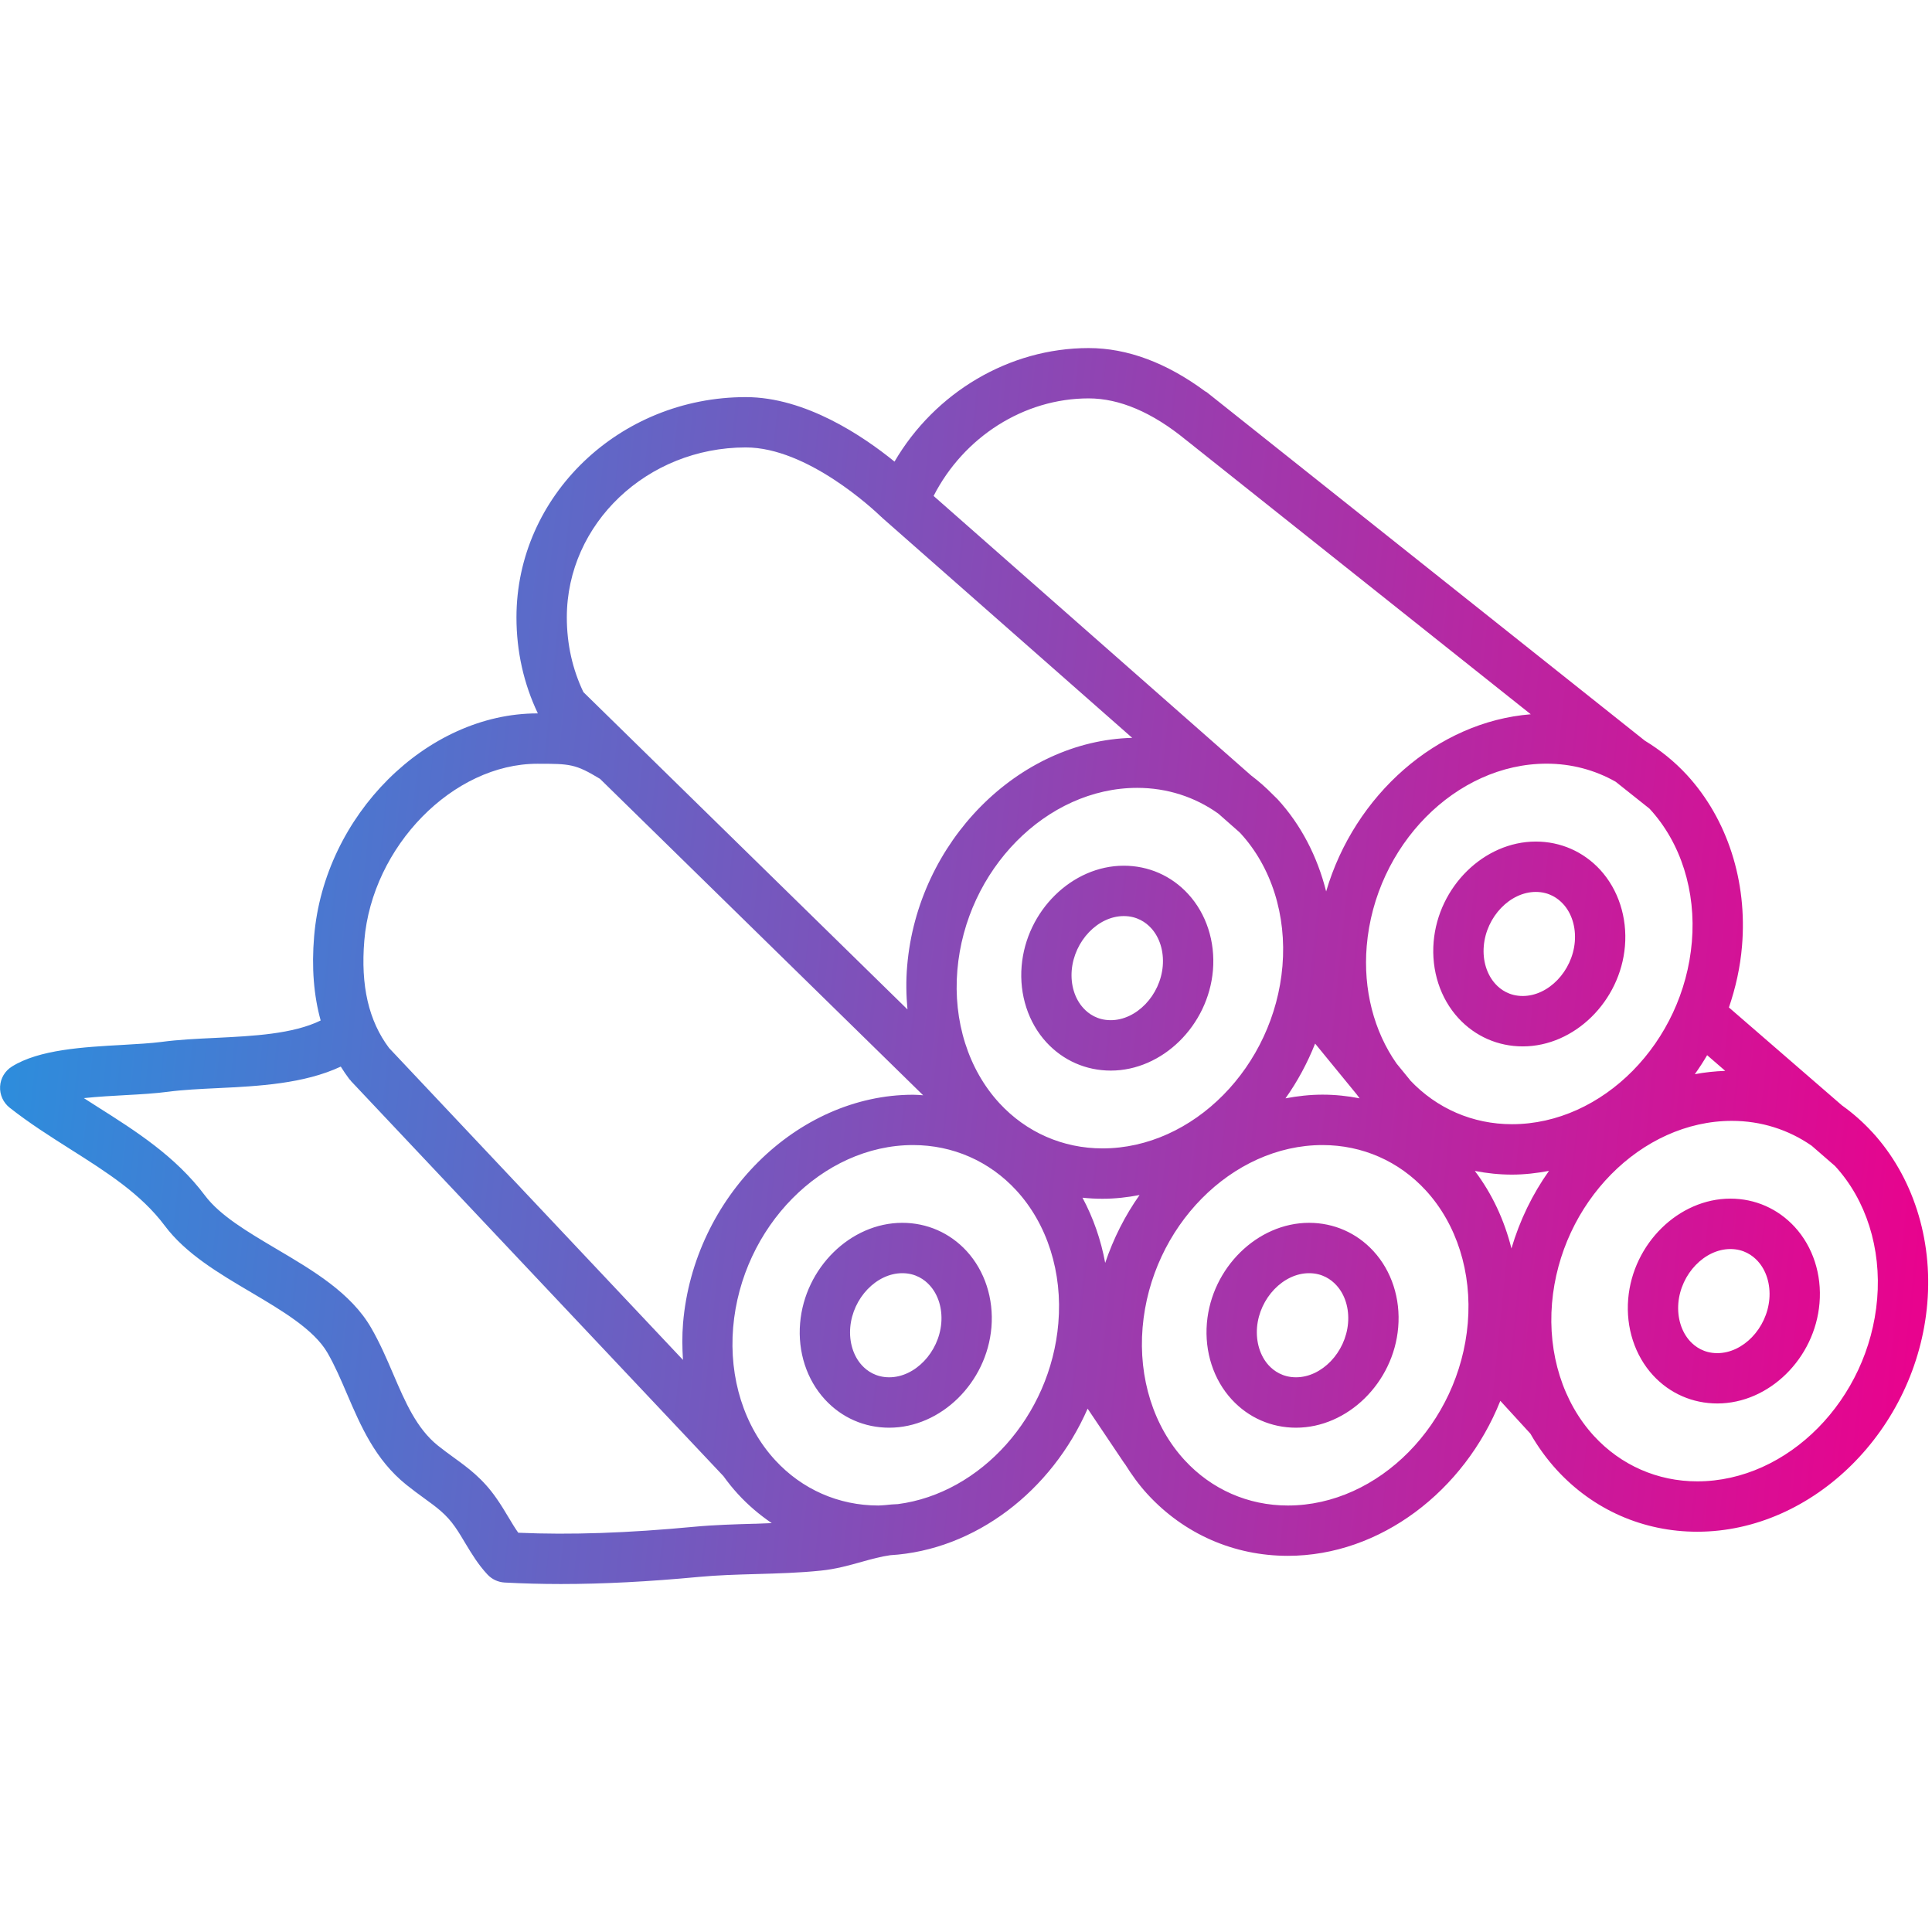 <svg width="44" height="44" viewBox="0 0 44 44" fill="none" xmlns="http://www.w3.org/2000/svg">
<path d="M20.549 27.849C19.372 27.849 18.328 28.874 18.222 30.134C18.166 30.788 18.372 31.421 18.787 31.872C19.168 32.287 19.688 32.515 20.251 32.515C21.429 32.515 22.473 31.489 22.579 30.23C22.634 29.576 22.428 28.944 22.014 28.492C21.633 28.078 21.113 27.849 20.549 27.849V27.849ZM20.252 31.367C19.946 31.367 19.745 31.22 19.631 31.096C19.433 30.881 19.336 30.565 19.364 30.23C19.421 29.561 19.963 28.996 20.549 28.996C20.855 28.996 21.056 29.144 21.17 29.269C21.368 29.484 21.465 29.799 21.437 30.133C21.38 30.802 20.837 31.367 20.252 31.367L20.252 31.367ZM29.813 27.849C28.637 27.849 27.593 28.874 27.486 30.133C27.431 30.787 27.637 31.421 28.051 31.871C28.432 32.286 28.953 32.515 29.516 32.515C30.693 32.515 31.737 31.489 31.843 30.23C31.899 29.576 31.693 28.943 31.279 28.493C30.897 28.078 30.377 27.849 29.813 27.849L29.813 27.849ZM29.516 31.367C29.21 31.367 29.01 31.22 28.895 31.096C28.698 30.881 28.601 30.565 28.628 30.23C28.685 29.561 29.228 28.996 29.813 28.996C30.119 28.996 30.32 29.144 30.434 29.269C30.632 29.483 30.729 29.799 30.701 30.133C30.645 30.802 30.102 31.367 29.516 31.367L29.516 31.367ZM39.409 27.298C38.231 27.298 37.187 28.323 37.081 29.583C37.026 30.237 37.233 30.871 37.646 31.321C38.028 31.736 38.548 31.963 39.111 31.963C40.288 31.963 41.332 30.939 41.438 29.679C41.494 29.025 41.287 28.392 40.873 27.942C40.491 27.527 39.972 27.298 39.409 27.298L39.409 27.298ZM39.111 30.817C38.805 30.817 38.605 30.67 38.49 30.545C38.293 30.33 38.196 30.014 38.223 29.68C38.279 29.011 38.823 28.446 39.409 28.446C39.714 28.446 39.914 28.593 40.029 28.718C40.227 28.933 40.324 29.249 40.296 29.583C40.239 30.253 39.697 30.817 39.111 30.817H39.111ZM42.638 25.783C42.428 25.554 42.197 25.351 41.95 25.175L39.375 22.944C39.527 22.498 39.633 22.031 39.673 21.546C39.798 20.073 39.34 18.653 38.419 17.65C38.133 17.34 37.81 17.081 37.461 16.869L27.733 9.131L27.733 9.131C27.73 9.128 27.727 9.126 27.724 9.124L27.48 8.93C27.471 8.923 27.461 8.921 27.452 8.916C26.568 8.261 25.674 7.927 24.793 7.927H24.792C22.983 7.927 21.291 8.94 20.372 10.513C19.659 9.933 18.345 9.044 16.985 9.044C14.105 9.044 11.762 11.294 11.762 14.06C11.762 14.839 11.929 15.574 12.249 16.247H12.239C9.713 16.247 7.384 18.572 7.154 21.324C7.094 22.038 7.146 22.672 7.303 23.241C6.673 23.549 5.779 23.595 4.91 23.637C4.475 23.658 4.066 23.677 3.678 23.729C3.438 23.76 3.125 23.778 2.794 23.797C1.901 23.846 0.889 23.902 0.27 24.291C0.112 24.39 0.012 24.558 0.002 24.744C-0.008 24.931 0.073 25.11 0.219 25.226C0.664 25.577 1.142 25.88 1.604 26.173C2.43 26.696 3.21 27.19 3.751 27.913C4.229 28.553 4.986 29 5.717 29.431C6.423 29.849 7.153 30.28 7.459 30.811C7.625 31.099 7.76 31.413 7.903 31.747C8.22 32.485 8.548 33.247 9.252 33.813C9.395 33.928 9.529 34.026 9.657 34.119C9.951 34.332 10.163 34.486 10.365 34.776C10.452 34.901 10.526 35.026 10.598 35.147C10.741 35.384 10.888 35.63 11.104 35.861C11.205 35.968 11.343 36.032 11.49 36.041C11.904 36.063 12.331 36.075 12.775 36.075C13.735 36.075 14.774 36.021 15.918 35.913C16.341 35.873 16.77 35.861 17.224 35.848C17.705 35.834 18.203 35.821 18.691 35.77C19.034 35.736 19.336 35.651 19.628 35.569C19.849 35.507 20.062 35.449 20.274 35.419C22.213 35.303 23.952 33.952 24.77 32.081L25.604 33.323C25.609 33.331 25.616 33.336 25.621 33.343C25.773 33.587 25.941 33.82 26.134 34.03C26.966 34.935 28.101 35.433 29.33 35.433C31.436 35.433 33.351 33.953 34.169 31.903L34.854 32.651C35.025 32.95 35.227 33.229 35.458 33.481C36.29 34.386 37.425 34.884 38.654 34.884C41.301 34.884 43.651 32.549 43.893 29.68C44.018 28.207 43.56 26.786 42.639 25.783L42.638 25.783ZM39.291 24.388C39.057 24.397 38.826 24.421 38.598 24.464C38.698 24.324 38.792 24.18 38.879 24.031L39.291 24.388ZM34.422 28.433C34.26 27.785 33.979 27.183 33.588 26.667C33.863 26.721 34.146 26.751 34.434 26.751C34.719 26.751 35.001 26.718 35.277 26.666C34.902 27.194 34.611 27.792 34.422 28.433V28.433ZM27.747 18.53L28.225 18.951C28.233 18.96 28.242 18.966 28.249 18.975C28.955 19.742 29.304 20.845 29.207 22C29.014 24.291 27.176 26.154 25.109 26.154C24.205 26.154 23.371 25.787 22.759 25.122C22.053 24.354 21.705 23.252 21.803 22.097C21.996 19.807 23.834 17.943 25.9 17.943C26.576 17.943 27.213 18.148 27.747 18.53L27.747 18.53ZM25.17 28.762C25.073 28.235 24.898 27.735 24.653 27.277C24.803 27.293 24.956 27.301 25.109 27.301C25.396 27.301 25.676 27.269 25.953 27.216C25.622 27.683 25.358 28.205 25.17 28.762V28.762ZM29.951 23.767L30.893 24.918C30.916 24.95 30.941 24.982 30.965 25.014C30.69 24.96 30.408 24.93 30.119 24.93C29.834 24.93 29.553 24.962 29.276 25.014C29.548 24.632 29.774 24.212 29.951 23.767L29.951 23.767ZM38.531 21.45C38.338 23.74 36.5 25.603 34.434 25.603C33.543 25.603 32.721 25.247 32.111 24.599C32.109 24.596 32.109 24.593 32.107 24.59L31.807 24.223C31.29 23.488 31.043 22.537 31.126 21.546C31.319 19.256 33.157 17.392 35.223 17.392C35.786 17.392 36.323 17.535 36.796 17.804L37.563 18.414C37.567 18.418 37.57 18.422 37.574 18.425C38.28 19.193 38.629 20.295 38.531 21.45L38.531 21.45ZM24.793 9.073C25.496 9.073 26.241 9.39 27.006 10.017C27.006 10.018 27.007 10.018 27.008 10.018L34.862 16.267C32.726 16.438 30.846 18.108 30.202 20.302C30.003 19.509 29.63 18.783 29.094 18.2C29.064 18.169 29.032 18.141 29.002 18.11C29 18.109 29 18.107 28.998 18.105L28.987 18.095C28.832 17.937 28.668 17.792 28.494 17.661L21.262 11.295C21.948 9.954 23.316 9.073 24.793 9.073L24.793 9.073ZM16.985 10.19C18.391 10.19 19.903 11.611 20.071 11.773C20.074 11.776 20.079 11.777 20.082 11.78C20.086 11.784 20.087 11.788 20.09 11.791L25.785 16.804C23.185 16.87 20.898 19.173 20.66 22.001C20.631 22.335 20.637 22.665 20.667 22.989L13.287 15.763C13.038 15.242 12.909 14.67 12.909 14.06C12.91 11.926 14.738 10.19 16.985 10.19L16.985 10.19ZM8.297 21.42C8.476 19.275 10.318 17.394 12.239 17.394C12.983 17.394 13.103 17.397 13.665 17.738L21.024 24.944C20.948 24.939 20.872 24.932 20.796 24.932C18.149 24.932 15.798 27.266 15.556 30.135C15.533 30.417 15.537 30.695 15.554 30.971L8.862 23.869C8.396 23.25 8.211 22.448 8.297 21.42L8.297 21.42ZM17.192 34.702C16.739 34.715 16.271 34.728 15.81 34.771C14.302 34.914 12.989 34.96 11.803 34.907C11.729 34.803 11.658 34.685 11.581 34.556C11.496 34.414 11.408 34.267 11.305 34.121C10.993 33.671 10.655 33.427 10.33 33.191C10.216 33.108 10.097 33.022 9.97 32.92C9.488 32.532 9.229 31.931 8.956 31.294C8.806 30.944 8.651 30.583 8.451 30.238C7.993 29.446 7.132 28.937 6.298 28.445C5.635 28.052 5.009 27.683 4.667 27.226C3.999 26.334 3.092 25.759 2.215 25.204C2.113 25.138 2.01 25.074 1.91 25.009C2.229 24.975 2.565 24.957 2.855 24.941C3.21 24.922 3.544 24.902 3.828 24.864C4.167 24.819 4.554 24.801 4.963 24.781C5.888 24.737 6.923 24.683 7.761 24.291C7.821 24.387 7.885 24.483 7.955 24.575C7.964 24.587 7.975 24.595 7.984 24.606C7.989 24.61 7.99 24.616 7.994 24.621L16.475 33.617C16.579 33.761 16.689 33.899 16.809 34.029C17.042 34.283 17.3 34.5 17.576 34.688C17.449 34.694 17.324 34.699 17.192 34.703L17.192 34.702ZM24.103 30.135C23.924 32.258 22.328 34.011 20.449 34.255C20.349 34.259 20.25 34.266 20.155 34.278C20.105 34.28 20.055 34.287 20.005 34.287C19.101 34.287 18.266 33.92 17.654 33.254C16.948 32.488 16.6 31.385 16.697 30.232C16.891 27.942 18.729 26.078 20.794 26.078C21.699 26.078 22.534 26.445 23.146 27.11C23.852 27.878 24.201 28.98 24.103 30.135L24.103 30.135ZM33.428 30.134C33.234 32.424 31.396 34.287 29.33 34.287C28.426 34.287 27.591 33.92 26.979 33.254C26.273 32.488 25.925 31.385 26.022 30.232C26.216 27.941 28.054 26.078 30.119 26.078C31.024 26.078 31.859 26.444 32.471 27.11C33.177 27.878 33.525 28.98 33.428 30.134L33.428 30.134ZM42.751 29.584C42.558 31.874 40.719 33.737 38.654 33.737C37.75 33.737 36.915 33.37 36.303 32.705C35.598 31.938 35.249 30.835 35.346 29.68C35.54 27.391 37.377 25.527 39.443 25.527C40.106 25.527 40.731 25.726 41.259 26.093L41.782 26.547C41.787 26.552 41.791 26.556 41.795 26.559C42.5 27.327 42.848 28.429 42.751 29.584L42.751 29.584ZM25.297 24.382C26.473 24.382 27.517 23.356 27.624 22.097C27.679 21.443 27.473 20.81 27.059 20.36C26.677 19.944 26.157 19.716 25.593 19.716C24.417 19.716 23.373 20.742 23.267 22.002C23.212 22.654 23.418 23.288 23.831 23.738C24.213 24.153 24.733 24.382 25.297 24.382L25.297 24.382ZM25.593 20.863C25.899 20.863 26.1 21.011 26.214 21.135C26.412 21.35 26.509 21.666 26.481 22.001C26.424 22.67 25.881 23.234 25.296 23.234C24.99 23.234 24.789 23.086 24.675 22.961C24.477 22.747 24.38 22.431 24.408 22.097C24.465 21.428 25.007 20.863 25.593 20.863L25.593 20.863ZM34.977 19.166C33.8 19.166 32.756 20.191 32.65 21.45C32.595 22.103 32.8 22.736 33.214 23.187C33.596 23.603 34.117 23.831 34.68 23.831C35.856 23.831 36.901 22.805 37.007 21.547C37.062 20.893 36.856 20.26 36.443 19.809C36.061 19.395 35.541 19.166 34.977 19.166L34.977 19.166ZM34.68 22.683C34.373 22.683 34.173 22.536 34.059 22.411C33.861 22.195 33.764 21.88 33.792 21.547C33.848 20.878 34.391 20.313 34.977 20.313C35.283 20.313 35.484 20.462 35.598 20.586C35.796 20.8 35.893 21.116 35.865 21.45C35.808 22.119 35.265 22.683 34.68 22.683H34.68Z" fill="url(#paint0_linear_225_1363)"/>
<defs>
<linearGradient id="paint0_linear_225_1363" x1="-7.862" y1="-2.265" x2="47.3" y2="3.361" gradientUnits="userSpaceOnUse">
<stop stop-color="#00AEEF"/>
<stop offset="1" stop-color="#EC008C"/>
</linearGradient>
</defs>
</svg>
